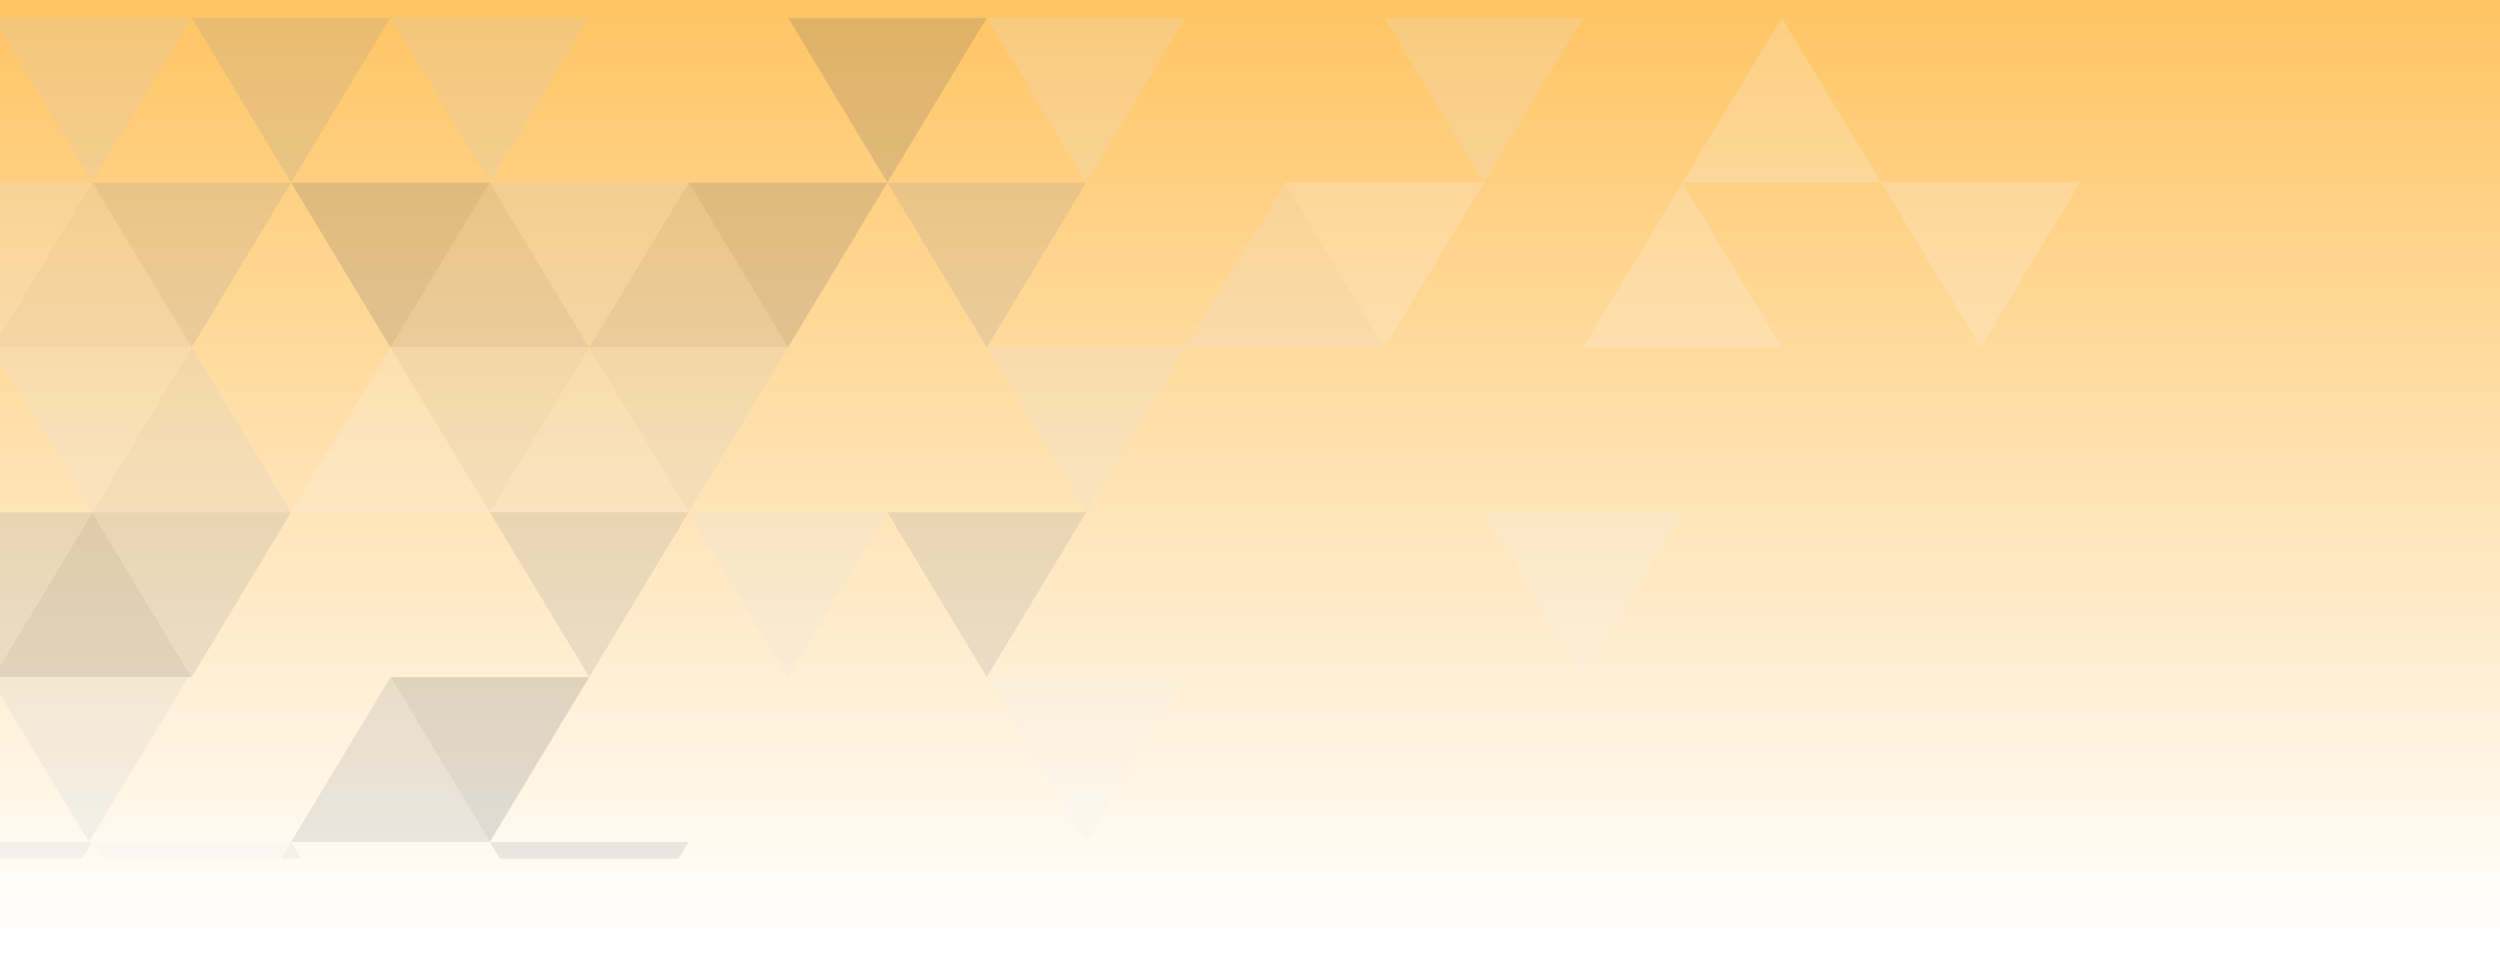 <svg xmlns="http://www.w3.org/2000/svg" width="1409" height="552" viewBox="0 0 1409 552" fill="none"><rect x="0" y="0" width="1409" height="552" fill="#333333" stroke="none"/><g clip-path="url(#clip0_5_1840)"><rect x="1409" y="552" width="1409" height="552" transform="rotate(180 1409 552)" fill="url(#paint0_linear_5_1840)"></rect><g style="mix-blend-mode:color-burn" opacity="0.2"><mask id="mask0_5_1840" style="mask-type:alpha" maskUnits="userSpaceOnUse" x="-4" y="10" width="1409" height="474"><rect x="-4" y="10" width="1408.87" height="474" fill="url(#paint1_linear_5_1840)"></rect></mask><g mask="url(#mask0_5_1840)"><path d="M332.093 195.803L304.08 242.243L276.08 288.697H332.093H388.106L360.093 242.243L332.093 195.803Z" fill="#E3E3E3"></path><path d="M108.027 567.395H164.04H220.068L192.054 520.954L164.04 474.5L136.041 520.954L108.027 567.395Z" fill="#C9C9C9"></path><path d="M220.067 381.605L192.054 428.046L164.04 474.5H220.067H276.08L248.067 428.046L220.067 381.605Z" fill="#969696"></path><path d="M892.238 195.803H948.251H1004.28L976.265 149.349L948.251 102.895L920.252 149.349L892.238 195.803Z" fill="#F7F7F7"></path><path d="M332.093 195.803H388.106H444.119L416.119 149.349L388.106 102.895L360.092 149.349L332.093 195.803Z" fill="#969696"></path><path d="M220.067 195.803L192.054 242.243L164.04 288.697H220.067H276.08L248.067 242.243L220.067 195.803Z" fill="#F7F7F7"></path><path d="M220.067 195.803H276.081H332.094L304.08 149.349L276.081 102.895L248.067 149.349L220.067 195.803Z" fill="#969696"></path><path d="M724.199 102.895L696.185 149.349L668.186 195.803H724.199H780.212L752.198 149.349L724.199 102.895Z" fill="#E3E3E3"></path><path d="M1060.29 102.895L1032.28 56.454L1004.28 10L976.265 56.454L948.251 102.895H1004.28H1060.29Z" fill="#F7F7F7"></path><path d="M164.039 288.697L136.039 242.243L108.026 195.803L80.026 242.243L52.013 288.697H108.026H164.039Z" fill="#C9C9C9"></path><path d="M108.026 195.803L80.027 149.349L52.013 102.895L24.014 149.349L-4 195.803H52.013H108.026Z" fill="#C9C9C9"></path><path d="M52.013 381.605H106.167H108.026L80.027 335.151L52.013 288.697L24.014 335.151L-4 381.605H50.154H52.013Z" fill="#666666"></path><path d="M276.08 474.5L304.08 520.954L332.093 567.395L360.093 520.954L388.106 474.5H332.093H276.08Z" fill="#969696"></path><path d="M52.013 474.5L80.026 520.954L108.026 567.395L136.039 520.954L164.039 474.5H108.026H52.013Z" fill="#EFEFEF"></path><path d="M24.014 520.954L52.013 474.5H50.154H-4V567.395L24.014 520.954Z" fill="#C9C9C9"></path><path d="M556.146 381.605L584.159 428.046L612.173 474.5L640.172 428.046L668.186 381.605H612.173H556.146Z" fill="#EFEFEF"></path><path d="M332.094 381.605H276.081H220.067L248.067 428.046L276.081 474.5L304.08 428.046L332.094 381.605Z" fill="#666666"></path><path d="M50.154 474.5L51.077 472.958L78.153 428.046L106.167 381.605H52.013H50.154H-4V384.689L22.14 428.046L50.154 474.5Z" fill="#C9C9C9"></path><path d="M836.226 288.697L864.239 335.151L892.239 381.605L920.252 335.151L948.252 288.697H892.239H836.226Z" fill="#EFEFEF"></path><path d="M500.133 288.697L528.146 335.151L556.146 381.605L584.159 335.151L612.173 288.697H556.146H500.133Z" fill="#969696"></path><path d="M444.119 381.605L472.132 335.151L500.132 288.697H444.119H388.105L416.119 335.151L444.119 381.605Z" fill="#E3E3E3"></path><path d="M276.08 288.697L304.08 335.151L332.093 381.605L360.093 335.151L388.106 288.697H332.093H276.08Z" fill="#969696"></path><path d="M164.039 288.697H108.026H52.013L80.026 335.151L108.026 381.605L136.039 335.151L164.039 288.697Z" fill="#969696"></path><path d="M52.013 288.697H-4V381.605L24.014 335.151L52.013 288.697Z" fill="#969696"></path><path d="M556.146 195.803L584.159 242.243L612.173 288.697L640.172 242.243L668.186 195.803H612.173H556.146Z" fill="#E3E3E3"></path><path d="M332.093 195.803L360.092 242.243L388.106 288.697L416.119 242.243L444.119 195.803H388.106H332.093Z" fill="#C9C9C9"></path><path d="M332.094 195.803H276.081H220.067L248.067 242.243L276.081 288.697L304.08 242.243L332.094 195.803Z" fill="#C9C9C9"></path><path d="M52.013 288.697L80.027 242.243L108.026 195.803H52.013H-4L24.014 242.243L52.013 288.697Z" fill="#E3E3E3"></path><path d="M1116.3 195.803L1144.3 149.349L1172.32 102.895H1116.3H1060.29L1088.29 149.349L1116.3 195.803Z" fill="#F7F7F7"></path><path d="M724.198 102.895L752.198 149.349L780.211 195.803L808.225 149.349L836.225 102.895H780.211H724.198Z" fill="#F7F7F7"></path><path d="M556.146 195.803L584.159 149.349L612.173 102.895H556.146H500.133L528.146 149.349L556.146 195.803Z" fill="#969696"></path><path d="M444.119 195.803L472.132 149.349L500.132 102.895H444.119H388.105L416.119 149.349L444.119 195.803Z" fill="#666666"></path><path d="M332.093 195.803L360.093 149.349L388.106 102.895H332.093H276.08L304.08 149.349L332.093 195.803Z" fill="#C9C9C9"></path><path d="M164.04 102.895L192.054 149.349L220.067 195.803L248.067 149.349L276.08 102.895H220.067H164.04Z" fill="#666666"></path><path d="M164.039 102.895H108.026H52.013L80.026 149.349L108.026 195.803L136.039 149.349L164.039 102.895Z" fill="#969696"></path><path d="M52.013 102.895H-4V195.803L24.014 149.349L52.013 102.895Z" fill="#E3E3E3"></path><path d="M836.225 102.895L864.239 56.454L892.238 10H836.225H780.212L808.225 56.454L836.225 102.895Z" fill="#E3E3E3"></path><path d="M612.173 102.895L640.172 56.454L668.186 10H612.173H556.146L584.159 56.454L612.173 102.895Z" fill="#E3E3E3"></path><path d="M444.119 10L472.133 56.454L500.132 102.895L528.146 56.454L556.145 10H500.132H444.119Z" fill="#666666"></path><path d="M276.081 102.895L304.08 56.454L332.094 10H276.081H220.067L248.067 56.454L276.081 102.895Z" fill="#C9C9C9"></path><path d="M164.04 102.895L192.054 56.454L220.068 10H164.04H108.027L136.041 56.454L164.04 102.895Z" fill="#969696"></path><path d="M52.013 102.895L80.027 56.454L108.026 10H52.013H-4L24.014 56.454L52.013 102.895Z" fill="#C9C9C9"></path></g></g></g><defs><linearGradient id="paint0_linear_5_1840" x1="2044.76" y1="576.5" x2="2044.76" y2="1158.73" gradientUnits="userSpaceOnUse"><stop stop-color="white"></stop><stop offset="1" stop-color="#FFBE52"></stop></linearGradient><linearGradient id="paint1_linear_5_1840" x1="631.695" y1="-100.5" x2="631.695" y2="531" gradientUnits="userSpaceOnUse"><stop stop-color="white"></stop><stop offset="1" stop-color="#FFBE52"></stop></linearGradient><clipPath id="clip0_5_1840"><rect width="1409" height="552" fill="white"></rect></clipPath></defs></svg>